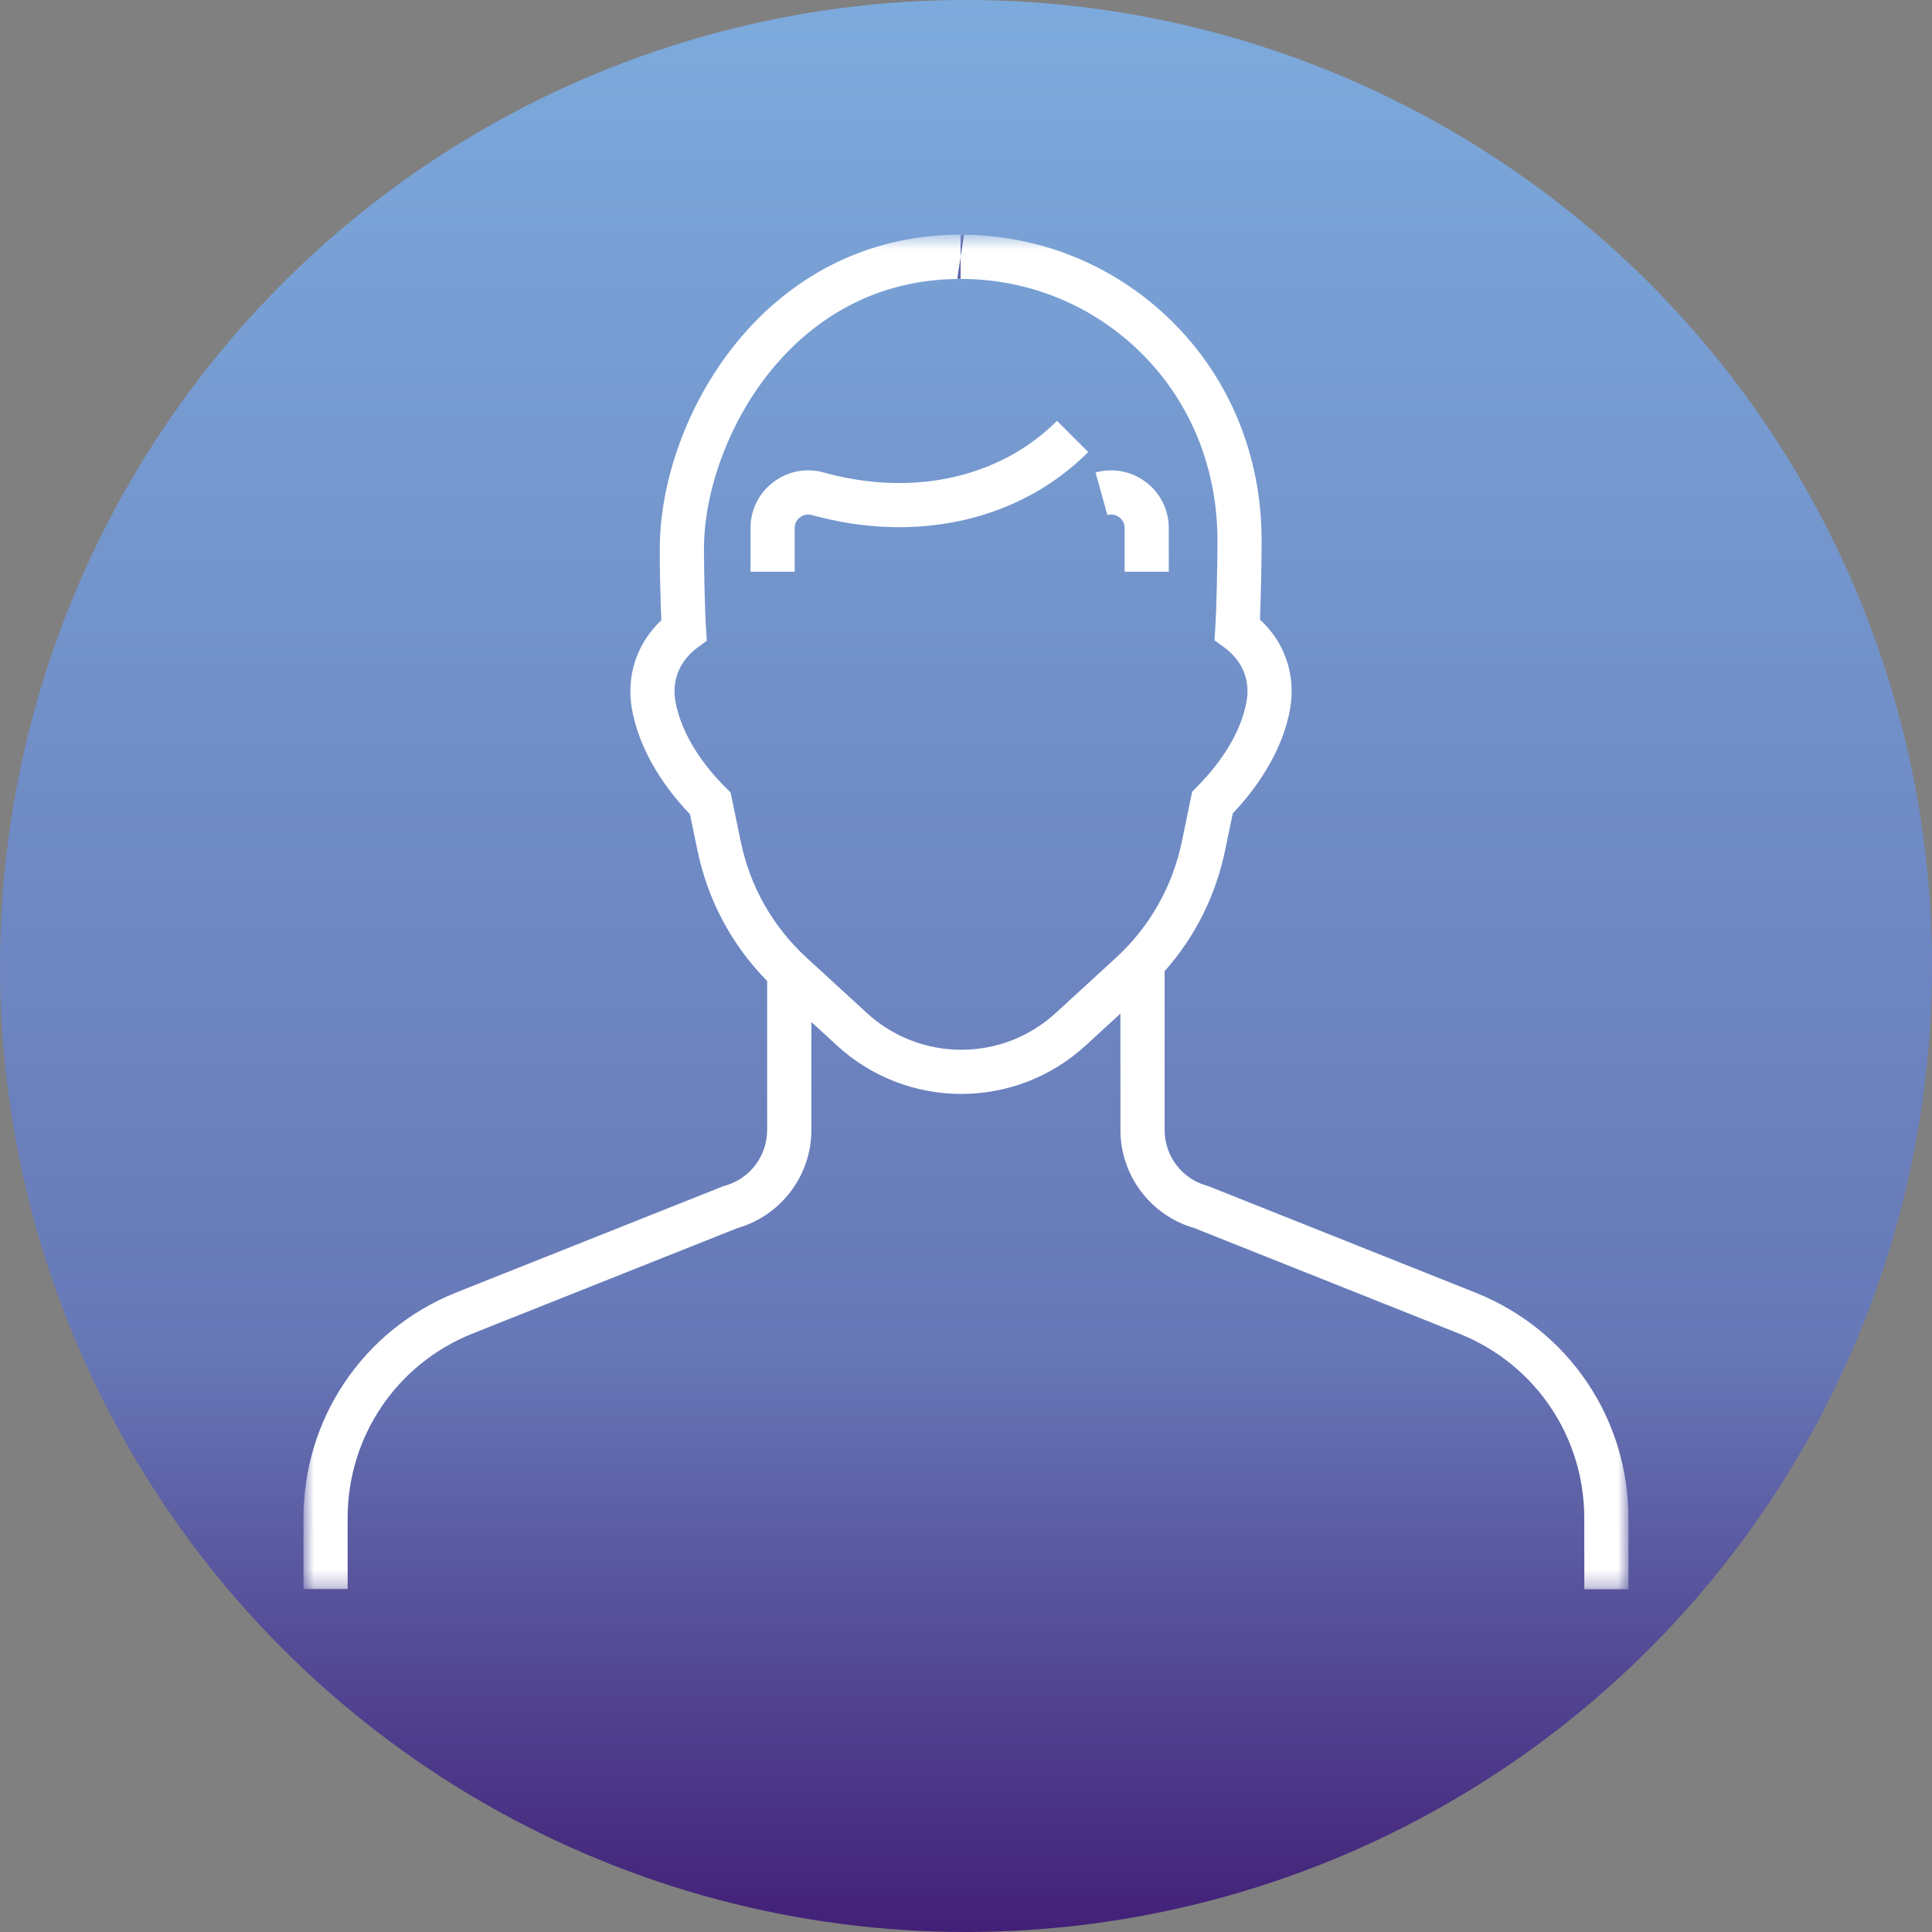 <svg width="120" height="120" viewBox="0 0 120 120" fill="none" xmlns="http://www.w3.org/2000/svg">
<rect x="0" y="0" width="120" height="120" fill="#808080" stroke="none"/>
<circle cx="60" cy="60" r="60" fill="url(#paint0_linear_144_4070)"/>
<mask id="mask0_144_4070" style="mask-type:alpha" maskUnits="userSpaceOnUse" x="0" y="0" width="120" height="120">
<rect width="120" height="120" fill="#D9D9D9"/>
</mask>
<g mask="url(#mask0_144_4070)">
<mask id="mask1_144_4070" style="mask-type:alpha" maskUnits="userSpaceOnUse" x="18" y="14" width="84" height="85">
<rect x="18.85" y="14.579" width="82.299" height="84.134" fill="url(#paint1_linear_144_4070)"/>
</mask>
<g mask="url(#mask1_144_4070)">
<path d="M98.406 98.712L98.402 94.288C98.399 89.243 95.375 84.76 90.7 82.862L74.167 76.272C71.469 75.497 69.592 73.008 69.592 70.194V62.956L67.426 64.943C65.312 66.878 62.573 67.946 59.707 67.946C56.841 67.946 54.102 66.878 51.991 64.943L50.396 63.479V70.194C50.396 73.008 48.518 75.497 45.82 76.272L29.294 82.852C24.619 84.746 21.592 89.236 21.592 94.288V98.698H18.85V94.288C18.85 88.114 22.549 82.625 28.271 80.305L44.941 73.671L45.017 73.65C46.569 73.225 47.649 71.804 47.649 70.194V60.931C45.444 58.692 43.954 55.9 43.318 52.803C43.194 52.202 43.071 51.608 42.947 51.021L42.855 50.572C40.916 48.55 39.639 46.244 39.251 44.04C38.884 41.957 39.563 39.946 41.077 38.525C41.015 37.176 40.977 35.175 40.977 34.124C40.977 25.928 47.474 14.578 59.666 14.578C64.585 14.578 69.224 16.469 72.732 19.901C76.36 23.45 78.362 28.3 78.362 33.565C78.362 34.767 78.32 36.987 78.259 38.483C79.806 39.904 80.499 41.929 80.129 44.04C79.744 46.216 78.485 48.506 76.573 50.517C76.515 50.798 76.453 51.083 76.394 51.365C76.295 51.842 76.195 52.322 76.096 52.803C75.516 55.625 74.227 58.193 72.337 60.321V70.194C72.337 71.804 73.419 73.225 74.97 73.65L75.115 73.698L91.723 80.319C97.445 82.639 101.141 88.121 101.145 94.285L101.148 98.712H98.406ZM47.794 23.124C45.281 26.258 43.724 30.473 43.724 34.124C43.724 35.316 43.775 37.883 43.853 39.043L43.902 39.795L43.297 40.241C42.786 40.618 41.626 41.703 41.952 43.563C42.264 45.324 43.376 47.229 45.082 48.928L45.374 49.216L45.635 50.462C45.755 51.052 45.879 51.646 46.005 52.25C46.582 55.058 48.003 57.567 50.118 59.502L53.845 62.921C55.448 64.393 57.531 65.203 59.707 65.203C61.883 65.203 63.967 64.393 65.57 62.921L69.3 59.502C71.411 57.567 72.832 55.058 73.412 52.25C73.512 51.766 73.611 51.286 73.711 50.809C73.796 50.393 73.882 49.981 73.965 49.57L74.051 49.168L74.339 48.876C76.024 47.188 77.119 45.303 77.427 43.563C77.761 41.682 76.573 40.594 76.048 40.217L75.434 39.774L75.481 39.019C75.561 37.78 75.619 35.117 75.619 33.565C75.619 29.045 73.913 24.888 70.817 21.861C67.824 18.933 63.864 17.324 59.666 17.324C53.697 17.324 49.915 20.478 47.794 23.124ZM69.853 35.511V32.803C69.853 32.436 69.644 32.223 69.52 32.13C69.396 32.034 69.136 31.893 68.781 31.99L68.047 29.347C69.139 29.045 70.281 29.265 71.181 29.948C72.08 30.631 72.595 31.67 72.595 32.803V35.511H69.853ZM46.616 35.511V32.803C46.616 31.67 47.131 30.631 48.031 29.948C48.93 29.261 50.072 29.045 51.161 29.347C56.694 30.881 62.109 29.683 65.652 26.141L67.591 28.08C63.342 32.329 56.927 33.792 50.43 31.99C50.076 31.89 49.816 32.034 49.692 32.13C49.569 32.223 49.358 32.436 49.358 32.803V35.511H46.616Z" fill="white"/>
<path d="M59.667 17.322H59.562L59.457 17.306L59.666 15.957V14.579H59.771L59.877 14.595L59.667 15.946V17.322Z" fill="url(#paint2_linear_144_4070)"/>
</g>
</g>
<defs>
<linearGradient id="paint0_linear_144_4070" x1="60" y1="120" x2="60" y2="0" gradientUnits="userSpaceOnUse">
<stop stop-color="#422077"/>
<stop offset="0.303" stop-color="#6778B7"/>
<stop offset="1" stop-color="#7DAADC"/>
</linearGradient>
<linearGradient id="paint1_linear_144_4070" x1="39.425" y1="35.613" x2="39.425" y2="35.613" gradientUnits="userSpaceOnUse">
<stop offset="1" stop-color="#422077"/>
<stop stop-color="#7DAADC"/>
</linearGradient>
<linearGradient id="paint2_linear_144_4070" x1="59.562" y1="15.265" x2="59.562" y2="15.265" gradientUnits="userSpaceOnUse">
<stop offset="1" stop-color="#422077"/>
<stop stop-color="#7DAADC"/>
</linearGradient>
</defs>
</svg>
